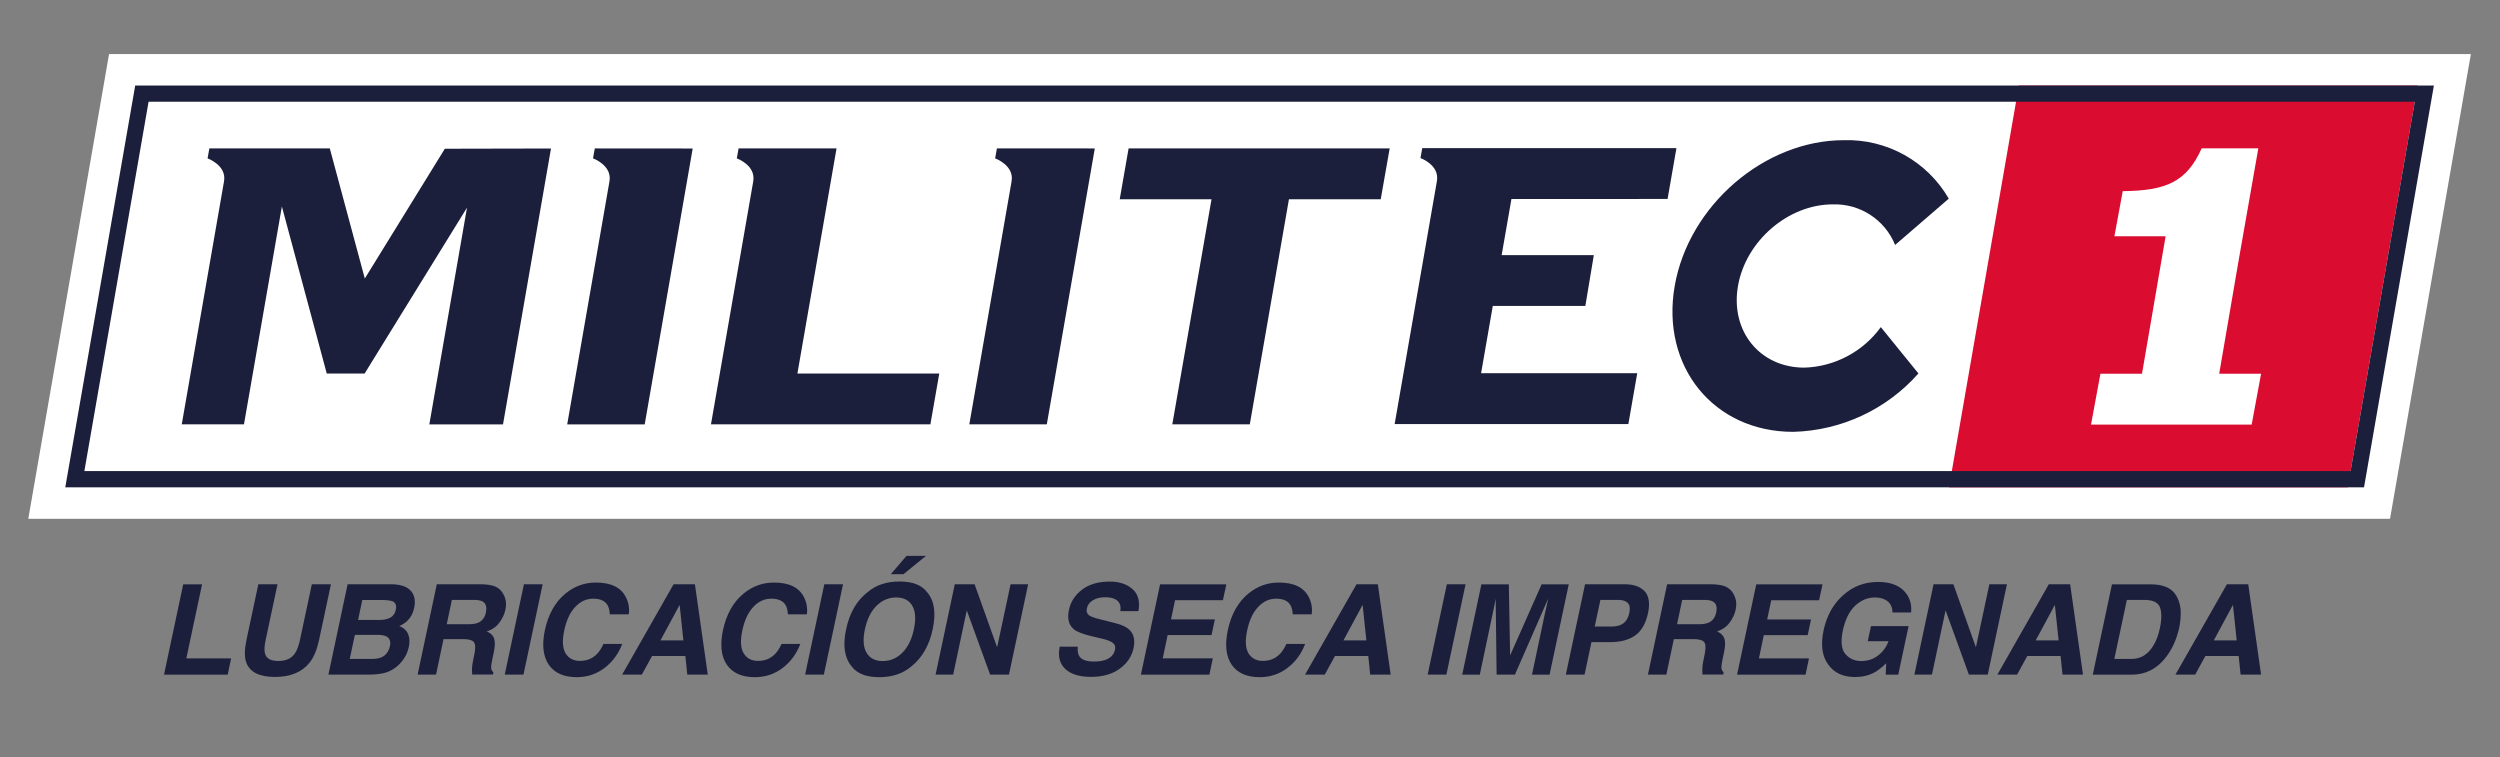 <?xml version="1.0" encoding="UTF-8"?> <svg xmlns="http://www.w3.org/2000/svg" xmlns:xlink="http://www.w3.org/1999/xlink" version="1.1" id="Capa_1" x="0px" y="0px" viewBox="0 0 327.09 99.04" style="enable-background:new 0 0 327.09 99.04;" xml:space="preserve"><rect x="0" y="0" width="327.09" height="99.04" fill="#808080" stroke="none"/> <style type="text/css"> .st0{fill:#FFFFFF;} .st1{fill:#DA0C30;} .st2{fill:#1C1F3C;} </style> <path class="st0" d="M3.7,67.88L14.27,7.07h309.01l-10.58,60.81H3.7z"></path> <path class="st1" d="M255,63.76h52.17l9.14-52.57h-52.17L255,63.76z"></path> <g> <g> <path class="st2" d="M26.44,76.44l-2.06,9.7h5.86l-0.45,2.13h-8.33l2.51-11.82H26.44z"></path> <path class="st2" d="M43.3,76.44l-1.55,7.27c-0.27,1.26-0.67,2.24-1.21,2.94c-1,1.28-2.52,1.92-4.57,1.92 c-2.05,0-3.3-0.64-3.76-1.92c-0.24-0.7-0.23-1.68,0.04-2.94l1.55-7.27h2.51l-1.55,7.27c-0.17,0.81-0.2,1.41-0.09,1.78 c0.16,0.66,0.74,0.99,1.75,0.99c1,0,1.72-0.33,2.16-0.99c0.27-0.37,0.49-0.97,0.67-1.78l1.55-7.27H43.3z"></path> <path class="st2" d="M50.05,88.1c-0.54,0.11-1.11,0.16-1.72,0.16h-5.36l2.51-11.82h5.74c1.44,0.02,2.38,0.44,2.81,1.26 c0.26,0.5,0.31,1.1,0.17,1.8c-0.15,0.72-0.46,1.3-0.92,1.74c-0.25,0.25-0.6,0.47-1.03,0.67c0.56,0.22,0.94,0.57,1.14,1.04 c0.21,0.48,0.24,1.05,0.09,1.73c-0.15,0.7-0.46,1.33-0.93,1.89c-0.3,0.37-0.65,0.68-1.04,0.93C51.07,87.8,50.58,88,50.05,88.1z M49.37,83.06h-2.94l-0.67,3.15h2.9c0.52,0,0.94-0.07,1.25-0.21c0.58-0.26,0.95-0.75,1.11-1.48c0.13-0.61-0.04-1.04-0.5-1.27 C50.27,83.13,49.89,83.06,49.37,83.06z M51.08,80.8c0.36-0.19,0.6-0.54,0.71-1.03c0.11-0.55-0.02-0.91-0.41-1.09 c-0.35-0.12-0.81-0.18-1.38-0.18h-2.6l-0.55,2.61h2.9C50.27,81.1,50.71,81,51.08,80.8z"></path> <path class="st2" d="M61.75,87.63c0-0.33,0.04-0.67,0.11-1.02l0.22-1.1c0.15-0.75,0.12-1.26-0.09-1.51s-0.68-0.38-1.41-0.38h-2.55 l-0.98,4.64h-2.41l2.51-11.82h5.8c0.82,0.02,1.44,0.12,1.85,0.3c0.41,0.19,0.73,0.46,0.96,0.83c0.19,0.3,0.33,0.63,0.4,0.99 c0.07,0.36,0.06,0.78-0.04,1.24c-0.12,0.56-0.38,1.11-0.78,1.66c-0.4,0.54-0.95,0.93-1.65,1.15c0.5,0.22,0.82,0.53,0.96,0.93 c0.14,0.4,0.12,1.02-0.05,1.85l-0.17,0.79c-0.11,0.54-0.17,0.91-0.17,1.1c0,0.3,0.1,0.53,0.3,0.67l-0.06,0.3h-2.72 C61.76,88,61.75,87.79,61.75,87.63z M61.99,78.49h-2.87l-0.67,3.18h2.8c0.56,0,0.99-0.06,1.29-0.19c0.54-0.22,0.88-0.67,1.03-1.33 c0.15-0.72,0.01-1.2-0.41-1.44C62.92,78.56,62.53,78.49,61.99,78.49z"></path> <path class="st2" d="M66.04,88.26l2.51-11.82H71l-2.51,11.82H66.04z"></path> <path class="st2" d="M81.91,78.17c0.35,0.73,0.47,1.47,0.35,2.21h-2.47c-0.04-0.57-0.15-0.99-0.35-1.28 c-0.34-0.51-0.95-0.77-1.83-0.77c-0.9,0-1.68,0.36-2.36,1.09s-1.15,1.75-1.43,3.08c-0.28,1.33-0.22,2.32,0.18,2.98 c0.41,0.66,1.03,0.99,1.88,0.99c0.87,0,1.59-0.28,2.17-0.85c0.32-0.3,0.62-0.76,0.91-1.37h2.45c-0.49,1.29-1.26,2.34-2.31,3.14 s-2.26,1.21-3.64,1.21c-1.7,0-2.92-0.55-3.67-1.64c-0.74-1.1-0.9-2.6-0.5-4.51c0.44-2.06,1.33-3.66,2.67-4.77 c1.17-0.97,2.5-1.46,3.99-1.46C79.95,76.21,81.27,76.87,81.91,78.17z"></path> <path class="st2" d="M90.92,76.44l1.68,11.82h-2.68l-0.25-2.43h-4.36l-1.33,2.43H81.4l6.73-11.82H90.92z M88.92,79.14l-2.51,4.65 h3L88.92,79.14z"></path> <path class="st2" d="M105.21,78.17c0.35,0.73,0.47,1.47,0.35,2.21h-2.47c-0.04-0.57-0.15-0.99-0.35-1.28 c-0.34-0.51-0.95-0.77-1.83-0.77c-0.9,0-1.68,0.36-2.36,1.09s-1.15,1.75-1.43,3.08c-0.28,1.33-0.22,2.32,0.18,2.98 c0.41,0.66,1.03,0.99,1.88,0.99c0.87,0,1.59-0.28,2.17-0.85c0.32-0.3,0.62-0.76,0.91-1.37h2.45c-0.49,1.29-1.26,2.34-2.31,3.14 s-2.26,1.21-3.64,1.21c-1.7,0-2.92-0.55-3.67-1.64c-0.74-1.1-0.9-2.6-0.5-4.51c0.44-2.06,1.33-3.66,2.67-4.77 c1.17-0.97,2.5-1.46,3.99-1.46C103.25,76.21,104.57,76.87,105.21,78.17z"></path> <path class="st2" d="M105.34,88.26l2.51-11.82h2.45l-2.51,11.82H105.34z"></path> <path class="st2" d="M121.28,77.46c0.96,1.09,1.21,2.71,0.75,4.88c-0.45,2.12-1.4,3.75-2.83,4.88c-1.09,0.92-2.47,1.38-4.16,1.38 s-2.89-0.46-3.59-1.38c-0.96-1.13-1.21-2.75-0.75-4.88c0.46-2.17,1.4-3.79,2.83-4.88c1.09-0.92,2.47-1.38,4.16-1.38 C119.39,76.08,120.58,76.54,121.28,77.46z M117.26,78.17c-0.98,0-1.84,0.36-2.57,1.08c-0.74,0.72-1.24,1.75-1.53,3.08 c-0.28,1.33-0.21,2.36,0.22,3.08s1.13,1.08,2.11,1.08c0.98,0,1.83-0.36,2.56-1.08s1.24-1.75,1.52-3.08 c0.28-1.33,0.21-2.35-0.21-3.08C118.93,78.53,118.23,78.17,117.26,78.17z M118.6,72.73h2.55l-2.95,2.4h-1.65L118.6,72.73z"></path> <path class="st2" d="M129.54,88.26l-3.05-8.4l-1.78,8.4h-2.3l2.51-11.82h2.59l2.95,8.25l1.76-8.25h2.3l-2.51,11.82H129.54z"></path> <path class="st2" d="M143.99,81.04l1.93,0.49c0.84,0.21,1.46,0.5,1.84,0.86c0.59,0.56,0.77,1.36,0.55,2.41 c-0.23,1.08-0.83,1.98-1.81,2.69s-2.22,1.07-3.73,1.07c-1.54,0-2.68-0.35-3.41-1.05c-0.73-0.7-0.97-1.67-0.71-2.9h2.36 c-0.04,0.54,0.02,0.94,0.18,1.21c0.3,0.49,0.94,0.73,1.91,0.73c0.58,0,1.07-0.06,1.46-0.19c0.74-0.25,1.18-0.7,1.32-1.37 c0.09-0.39-0.02-0.69-0.32-0.91c-0.29-0.21-0.79-0.39-1.49-0.55l-1.2-0.28c-1.17-0.28-1.96-0.58-2.36-0.91 c-0.68-0.55-0.9-1.4-0.65-2.56c0.22-1.06,0.8-1.94,1.72-2.64c0.92-0.7,2.13-1.05,3.62-1.05c1.25,0,2.24,0.33,2.98,0.99 c0.74,0.66,0.99,1.62,0.77,2.88h-2.37c0.11-0.71-0.09-1.22-0.6-1.52c-0.34-0.2-0.8-0.3-1.37-0.3c-0.64,0-1.17,0.13-1.61,0.39 c-0.44,0.26-0.7,0.61-0.8,1.07c-0.09,0.42,0.03,0.74,0.36,0.95C142.77,80.69,143.24,80.86,143.99,81.04z"></path> <path class="st2" d="M158.68,86.14l-0.45,2.13h-8.96l2.51-11.82h8.67L160,78.53h-6.26l-0.53,2.51h5.74l-0.44,2.05h-5.74 l-0.64,3.04H158.68z"></path> <path class="st2" d="M171.26,78.17c0.35,0.73,0.47,1.47,0.35,2.21h-2.47c-0.04-0.57-0.15-0.99-0.35-1.28 c-0.34-0.51-0.95-0.77-1.83-0.77c-0.9,0-1.68,0.36-2.36,1.09s-1.15,1.75-1.43,3.08c-0.28,1.33-0.22,2.32,0.18,2.98 c0.41,0.66,1.03,0.99,1.88,0.99c0.87,0,1.59-0.28,2.17-0.85c0.32-0.3,0.62-0.76,0.91-1.37h2.45c-0.49,1.29-1.26,2.34-2.31,3.14 s-2.26,1.21-3.64,1.21c-1.7,0-2.92-0.55-3.67-1.64c-0.74-1.1-0.9-2.6-0.5-4.51c0.44-2.06,1.33-3.66,2.67-4.77 c1.17-0.97,2.5-1.46,3.99-1.46C169.31,76.21,170.62,76.87,171.26,78.17z"></path> <path class="st2" d="M180.27,76.44l1.68,11.82h-2.68l-0.25-2.43h-4.36l-1.33,2.43h-2.58l6.73-11.82H180.27z M178.28,79.14 l-2.51,4.65h3L178.28,79.14z"></path> <path class="st2" d="M186.79,88.26l2.51-11.82h2.45l-2.51,11.82H186.79z"></path> <path class="st2" d="M198.21,88.26h-2.4l-0.12-9.92c-0.04,0.22-0.11,0.54-0.19,0.96c-0.08,0.41-0.15,0.74-0.2,0.97l-1.69,8h-2.3 l2.51-11.82h3.59l0.17,9.3l4.12-9.3h3.55l-2.51,11.82h-2.3l1.69-8c0.05-0.23,0.13-0.55,0.22-0.97c0.09-0.41,0.16-0.73,0.2-0.96 L198.21,88.26z"></path> <path class="st2" d="M215.17,77.35c0.57,0.61,0.72,1.55,0.46,2.83c-0.3,1.4-0.86,2.38-1.69,2.96s-1.9,0.87-3.21,0.87h-2.51 l-0.9,4.25h-2.45l2.51-11.82h5.15C213.71,76.44,214.6,76.74,215.17,77.35z M211.69,78.49h-2.3l-0.74,3.48h2.3 c0.58,0,1.07-0.14,1.45-0.42c0.38-0.28,0.64-0.73,0.77-1.35c0.13-0.62,0.07-1.05-0.21-1.32C212.7,78.62,212.28,78.49,211.69,78.49 z"></path> <path class="st2" d="M222.72,87.63c0-0.33,0.04-0.67,0.11-1.02l0.22-1.1c0.15-0.75,0.12-1.26-0.09-1.51s-0.68-0.38-1.41-0.38H219 l-0.98,4.64h-2.41l2.51-11.82h5.8c0.82,0.02,1.44,0.12,1.84,0.3c0.41,0.19,0.73,0.46,0.96,0.83c0.19,0.3,0.32,0.63,0.4,0.99 c0.07,0.36,0.06,0.78-0.04,1.24c-0.12,0.56-0.38,1.11-0.78,1.66c-0.4,0.54-0.95,0.93-1.65,1.15c0.5,0.22,0.82,0.53,0.96,0.93 c0.14,0.4,0.12,1.02-0.05,1.85l-0.17,0.79c-0.11,0.54-0.17,0.91-0.17,1.1c0,0.3,0.1,0.53,0.3,0.67l-0.06,0.3h-2.72 C222.74,88,222.72,87.79,222.72,87.63z M222.96,78.49h-2.87l-0.67,3.18h2.8c0.56,0,0.99-0.06,1.29-0.19 c0.54-0.22,0.88-0.67,1.03-1.33c0.15-0.72,0.01-1.2-0.41-1.44C223.89,78.56,223.5,78.49,222.96,78.49z"></path> <path class="st2" d="M236.68,86.14l-0.45,2.13h-8.96l2.51-11.82h8.67l-0.45,2.09h-6.26l-0.53,2.51h5.74l-0.44,2.05h-5.74 l-0.64,3.04H236.68z"></path> <path class="st2" d="M244.37,83.89l0.42-1.97h4.92l-1.35,6.35h-1.64l0.06-1.48c-0.6,0.56-1.11,0.96-1.54,1.19 c-0.74,0.4-1.58,0.6-2.53,0.6c-1.57,0-2.74-0.54-3.51-1.63c-0.81-1.09-1.01-2.58-0.61-4.48c0.41-1.91,1.26-3.45,2.56-4.6 c1.3-1.16,2.82-1.73,4.55-1.73c1.5,0,2.63,0.38,3.38,1.14c0.75,0.76,1.07,1.71,0.96,2.85h-2.43c-0.02-0.81-0.35-1.37-1.01-1.69 c-0.37-0.18-0.8-0.27-1.3-0.27c-0.95,0-1.81,0.36-2.58,1.08s-1.3,1.8-1.61,3.24c-0.3,1.45-0.19,2.48,0.34,3.09 s1.22,0.91,2.07,0.91c0.83,0,1.56-0.24,2.19-0.72s1.09-1.11,1.38-1.88H244.37z"></path> <path class="st2" d="M257.6,88.26l-3.05-8.4l-1.78,8.4h-2.3l2.51-11.82h2.59l2.95,8.25l1.76-8.25h2.3l-2.51,11.82H257.6z"></path> <path class="st2" d="M270.85,76.44l1.68,11.82h-2.68l-0.25-2.43h-4.36l-1.33,2.43h-2.58l6.73-11.82H270.85z M268.85,79.14 l-2.51,4.65h3L268.85,79.14z"></path> <path class="st2" d="M284.88,78.2c0.29,0.59,0.43,1.22,0.44,1.91c0,0.68-0.06,1.34-0.19,1.96c-0.34,1.57-0.94,2.9-1.8,3.99 c-1.17,1.47-2.64,2.21-4.43,2.21h-5.09l2.51-11.82h5.09c0.73,0.01,1.32,0.1,1.77,0.26C283.96,76.97,284.52,77.47,284.88,78.2z M282.58,82.23c0.26-1.2,0.26-2.13,0.02-2.77s-0.92-0.97-2.05-0.97h-2.28l-1.64,7.72h2.28c1.17,0,2.1-0.57,2.81-1.72 C282.12,83.85,282.4,83.1,282.58,82.23z"></path> <path class="st2" d="M294.15,76.44l1.68,11.82h-2.68l-0.25-2.43h-4.36l-1.33,2.43h-2.58l6.73-11.82H294.15z M292.15,79.14 l-2.51,4.65h3L292.15,79.14z"></path> </g> <path class="st0" d="M295.47,19.41h-7.41c-1.98,4.38-4.61,5.54-10.33,5.6l-1.09,5.9h6.7l-3.09,17.99h-5.44l-1.23,6.65h21.02 l1.23-6.65h-5.48l2.5-14.58L295.47,19.41z"></path> <path class="st2" d="M181.82,19.42h-34.16l-1.16,6.65h12.01l-5.13,29.45h10.14l5.12-29.45h12.01L181.82,19.42z"></path> <path class="st2" d="M246.08,42.8c-2.34,3.22-6.04,5.18-10.01,5.3c-5.82,0-9.7-4.78-8.68-10.68s6.57-10.68,12.39-10.68 c3.57-0.12,6.83,2,8.17,5.31l7.02-6.06c-2.82-4.88-8.1-7.82-13.73-7.65c-10.39,0-20.3,8.54-22.13,19.08s5.1,19.08,15.5,19.08 c6.29-0.16,12.23-2.93,16.39-7.64L246.08,42.8z"></path> <path class="st2" d="M58.2,19.46L47.73,36.44l-4.58-17.02H27.39l-0.23,1.3c0,0,2.52,0.91,2.15,3l-5.53,31.8h8.14l4.96-28.5 l5.05,18.79l0.82,3.06h4.96l0.81-1.32l12.58-20.38l-4.93,28.36h9.64l6.28-36.1L58.2,19.46z"></path> <path class="st2" d="M77.82,19.42l-0.23,1.3c0,0,2.52,0.91,2.15,3l-0.08,0.47l-5.45,31.34h10.14l6.28-36.1L77.82,19.42z"></path> <path class="st2" d="M104.33,48.87l5.12-29.45H96.63l-0.23,1.3c0,0,2.52,0.91,2.15,3l-0.08,0.47l-5.45,31.33h28.71l1.16-6.65 L104.33,48.87z"></path> <path class="st2" d="M130.43,19.42l-0.23,1.3c0,0,2.52,0.91,2.15,3l-0.08,0.47l-5.45,31.33h10.14l6.28-36.1L130.43,19.42z"></path> <path class="st2" d="M218.18,26.03l1.16-6.65h-33.26l-0.23,1.3c0,0,2.52,0.91,2.15,3l-0.08,0.47l-5.45,31.33h30.58l1.16-6.65 h-20.43l1.53-8.8h12.11l1.11-6.65h-12.06l1.28-7.34L218.18,26.03z"></path> <path class="st2" d="M17.69,11.19L8.54,63.76H309.3l9.14-52.57L17.69,11.19z M307.54,61.63H11.04l8.4-48.32h296.5L307.54,61.63z"></path> </g> </svg> 